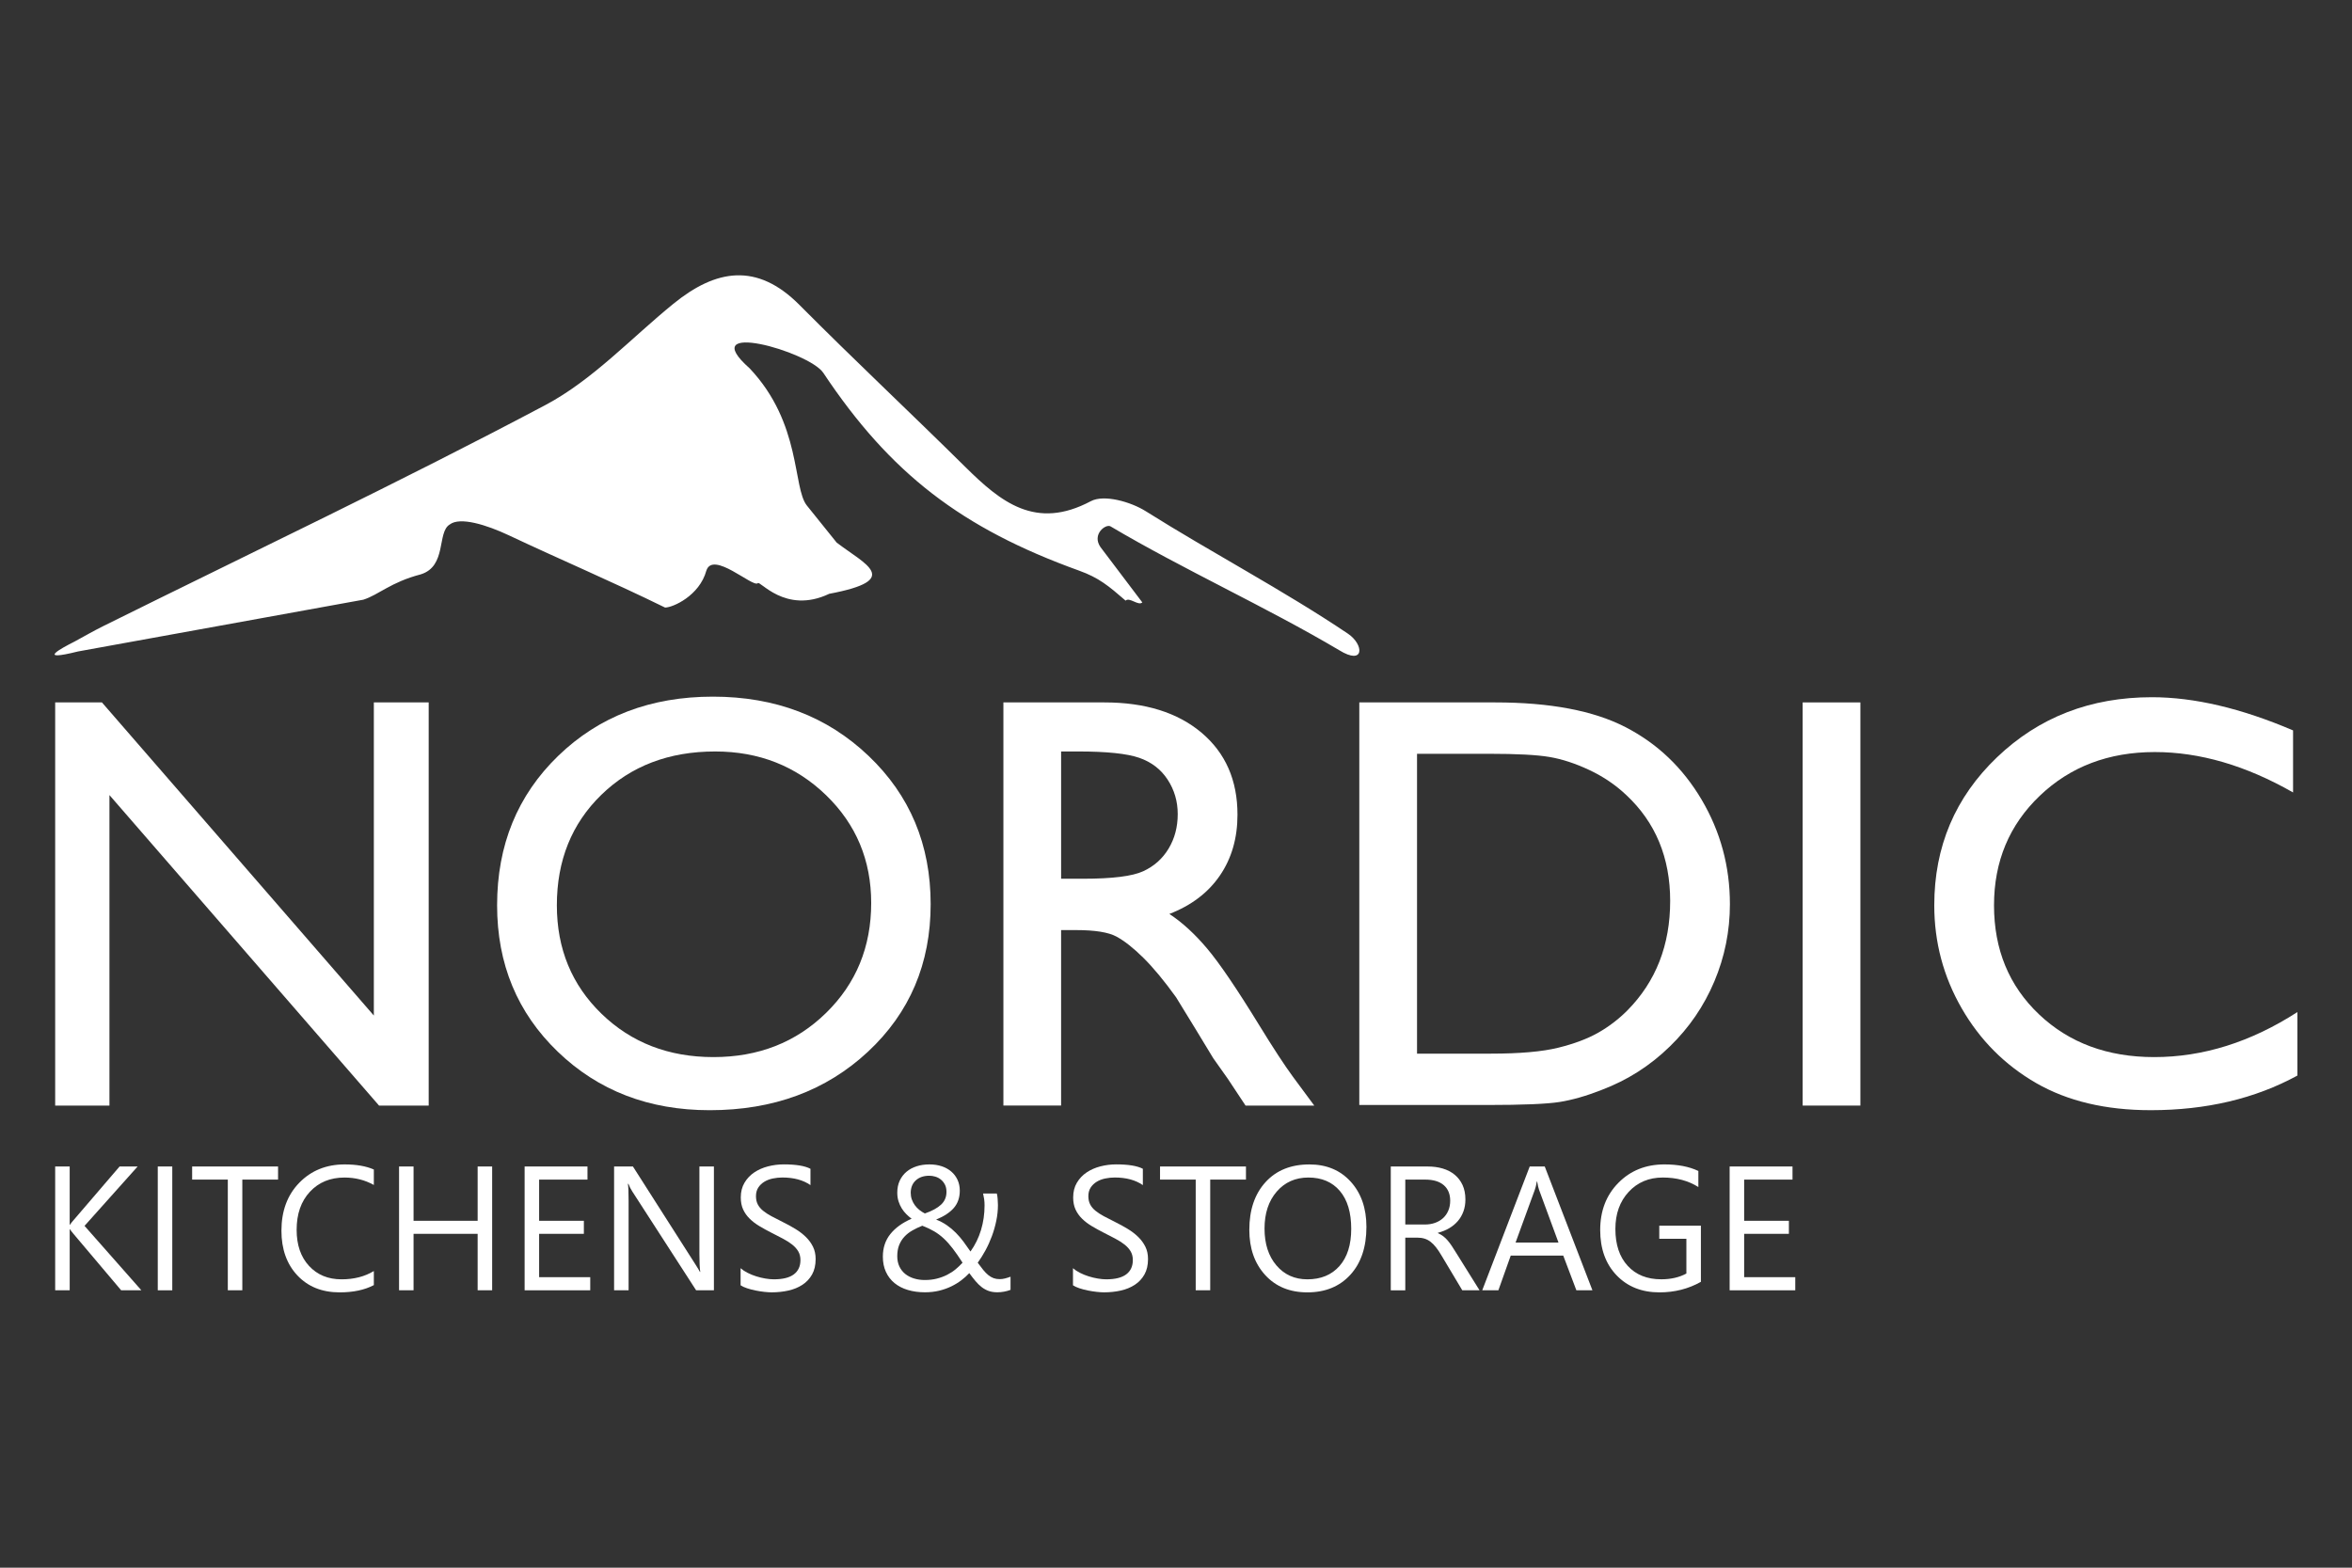 <?xml version="1.0" encoding="utf-8"?>
<!-- Generator: Adobe Illustrator 17.0.0, SVG Export Plug-In . SVG Version: 6.00 Build 0)  -->
<!DOCTYPE svg PUBLIC "-//W3C//DTD SVG 1.1//EN" "http://www.w3.org/Graphics/SVG/1.1/DTD/svg11.dtd">
<svg version="1.1" id="Layer_1" xmlns="http://www.w3.org/2000/svg" xmlns:xlink="http://www.w3.org/1999/xlink" x="0px" y="0px"
	 width="150px" height="100px" viewBox="0 0 150 100" enable-background="new 0 0 150 100" xml:space="preserve">
<rect x="0" y="0" width="150" height="100" fill="#333333" stroke="none"/>
<g>
	<path fill="#FFFFFF" d="M23.842,44.806h3.498v25.717h-3.166L6.98,50.717v19.806H3.519V44.806h2.982L23.842,64.78V44.806z"/>
	<path fill="#FFFFFF" d="M45.464,44.438c3.973,0,7.282,1.258,9.925,3.774c2.643,2.516,3.964,5.67,3.964,9.462
		c0,3.792-1.334,6.931-4.001,9.416c-2.668,2.485-6.031,3.728-10.09,3.728c-3.876,0-7.104-1.242-9.686-3.728
		c-2.582-2.485-3.873-5.599-3.873-9.342c0-3.841,1.3-7.02,3.9-9.536C38.203,45.696,41.49,44.438,45.464,44.438z M45.611,47.935
		c-2.943,0-5.361,0.92-7.256,2.761c-1.894,1.841-2.841,4.191-2.841,7.051c0,2.774,0.95,5.081,2.851,6.922
		c1.9,1.841,4.279,2.761,7.136,2.761c2.869,0,5.263-0.939,7.182-2.817c1.919-1.878,2.878-4.216,2.878-7.014
		c0-2.724-0.959-5.016-2.878-6.876C50.763,48.865,48.406,47.935,45.611,47.935z"/>
	<path fill="#FFFFFF" d="M63.992,70.523V44.806h6.443c2.601,0,4.666,0.644,6.194,1.933c1.528,1.289,2.292,3.031,2.292,5.228
		c0,1.497-0.375,2.792-1.123,3.884c-0.749,1.093-1.823,1.908-3.222,2.448c0.822,0.54,1.626,1.277,2.411,2.209
		c0.786,0.933,1.89,2.559,3.314,4.878c0.896,1.461,1.614,2.559,2.154,3.295l1.362,1.841h-4.382l-1.122-1.695
		c-0.037-0.061-0.11-0.166-0.221-0.313l-0.717-1.013l-1.14-1.879l-1.231-2.008c-0.76-1.056-1.456-1.896-2.089-2.521
		c-0.633-0.625-1.204-1.075-1.714-1.351c-0.51-0.276-1.367-0.414-2.571-0.414h-0.958v11.192H63.992z M68.778,47.935h-1.105v8.118
		h1.399c1.865,0,3.145-0.159,3.838-0.479c0.693-0.319,1.234-0.801,1.62-1.445c0.386-0.644,0.58-1.377,0.58-2.2
		c0-0.81-0.215-1.543-0.644-2.2c-0.43-0.656-1.034-1.12-1.813-1.39C71.874,48.07,70.582,47.935,68.778,47.935z"/>
	<path fill="#FFFFFF" d="M86.69,70.486v-25.68h8.67c3.498,0,6.265,0.525,8.302,1.574c2.037,1.049,3.657,2.593,4.86,4.63
		c1.203,2.037,1.804,4.259,1.804,6.664c0,1.718-0.332,3.363-0.994,4.933c-0.663,1.571-1.608,2.952-2.835,4.142
		c-1.252,1.227-2.706,2.154-4.363,2.78c-0.97,0.381-1.859,0.635-2.669,0.764c-0.81,0.129-2.357,0.193-4.639,0.193H86.69z
		 M94.974,48.083h-4.602v19.127h4.712c1.841,0,3.27-0.126,4.289-0.377c1.019-0.251,1.868-0.571,2.55-0.957
		c0.681-0.387,1.304-0.862,1.868-1.427c1.816-1.841,2.725-4.167,2.725-6.977c0-2.761-0.933-5.013-2.798-6.756
		c-0.687-0.65-1.476-1.184-2.365-1.601c-0.89-0.417-1.734-0.693-2.531-0.828C98.023,48.15,96.741,48.083,94.974,48.083z"/>
	<path fill="#FFFFFF" d="M114.965,44.806h3.682v25.717h-3.682V44.806z"/>
	<path fill="#FFFFFF" d="M146.518,64.558v4.05c-2.7,1.473-5.817,2.209-9.352,2.209c-2.872,0-5.308-0.577-7.309-1.73
		c-2-1.153-3.583-2.743-4.749-4.768c-1.166-2.025-1.749-4.216-1.749-6.572c0-3.743,1.334-6.891,4.004-9.444
		c2.669-2.553,5.961-3.829,9.876-3.829c2.7,0,5.7,0.706,9.002,2.117v3.958c-3.007-1.718-5.946-2.577-8.818-2.577
		c-2.945,0-5.391,0.93-7.336,2.789c-1.945,1.859-2.918,4.188-2.918,6.986c0,2.823,0.957,5.142,2.872,6.958
		c1.914,1.816,4.363,2.725,7.345,2.725C140.504,67.43,143.548,66.473,146.518,64.558z"/>
	<path fill="#FFFFFF" d="M53.358,34.609c1.779,1.371,4.264,2.375-0.475,3.269c-2.817,1.341-4.464-0.931-4.56-0.671
		c-0.34,0.258-2.859-2.096-3.275-0.807c-0.438,1.603-2.141,2.355-2.632,2.355c-3.432-1.682-6.621-3.032-9.957-4.605
		c-1.426-0.672-3.126-1.202-3.781-0.691c-0.82,0.495-0.166,2.658-1.843,3.178c-1.928,0.503-2.682,1.307-3.665,1.617
		c-6.532,1.185-12.362,2.243-18.192,3.301c-2.672,0.665-1.13-0.173-0.206-0.64c0.6-0.325,1.191-0.668,1.801-0.971
		c9.417-4.674,18.921-9.183,28.206-14.105c3.015-1.598,5.467-4.266,8.163-6.459c2.709-2.204,5.327-2.662,8.045,0.073
		c3.47,3.492,7.064,6.859,10.563,10.321c2.273,2.249,4.495,4.069,8.017,2.196c0.84-0.447,2.547,0.037,3.509,0.643
		c4.153,2.613,8.824,5.07,12.895,7.813c1.029,0.697,1.063,2.055-0.568,1.047c-4.646-2.753-9.938-5.146-14.584-7.899
		c-0.298-0.167-1.203,0.504-0.636,1.324c0.889,1.176,1.779,2.353,2.668,3.529c-0.247,0.244-0.819-0.358-1.066-0.114
		c-1.088-0.942-1.701-1.458-2.965-1.913c-7.488-2.701-12.033-6.187-16.313-12.615c-0.909-1.366-8.253-3.434-4.695-0.285
		c3.32,3.521,2.729,7.604,3.647,8.748L53.358,34.609z"/>
	<path fill="#FFFFFF" d="M9.016,82.306H7.727l-3.051-3.613c-0.114-0.136-0.184-0.228-0.209-0.275H4.445v3.888H3.519v-7.898h0.925
		v3.712h0.022c0.051-0.081,0.121-0.171,0.209-0.27l2.952-3.442h1.151l-3.387,3.789L9.016,82.306z"/>
	<path fill="#FFFFFF" d="M10.987,82.306h-0.925v-7.898h0.925V82.306z"/>
	<path fill="#FFFFFF" d="M17.734,75.245h-2.28v7.061h-0.925v-7.061h-2.275v-0.837h5.48V75.245z"/>
	<path fill="#FFFFFF" d="M23.842,81.975c-0.584,0.308-1.311,0.463-2.181,0.463c-1.124,0-2.023-0.362-2.699-1.085
		c-0.676-0.723-1.013-1.672-1.013-2.847c0-1.263,0.38-2.284,1.14-3.062c0.76-0.778,1.724-1.168,2.891-1.168
		c0.749,0,1.369,0.108,1.862,0.325v0.986c-0.566-0.316-1.19-0.474-1.873-0.474c-0.907,0-1.642,0.303-2.206,0.909
		c-0.564,0.606-0.845,1.415-0.845,2.429c0,0.962,0.263,1.728,0.79,2.299c0.527,0.571,1.218,0.856,2.074,0.856
		c0.793,0,1.48-0.176,2.06-0.529V81.975z"/>
	<path fill="#FFFFFF" d="M31.387,82.306h-0.925v-3.602h-4.087v3.602H25.45v-7.898h0.925v3.464h4.087v-3.464h0.925V82.306z"/>
	<path fill="#FFFFFF" d="M37.644,82.306h-4.186v-7.898h4.009v0.837h-3.084v2.627h2.853v0.832h-2.853v2.765h3.26V82.306z"/>
	<path fill="#FFFFFF" d="M45.53,82.306h-1.134l-4.065-6.295c-0.103-0.158-0.187-0.323-0.253-0.496h-0.033
		c0.029,0.169,0.044,0.531,0.044,1.085v5.706h-0.925v-7.898h1.201l3.954,6.196c0.165,0.257,0.272,0.433,0.319,0.529h0.022
		c-0.037-0.228-0.055-0.615-0.055-1.162v-5.563h0.925V82.306z"/>
	<path fill="#FFFFFF" d="M47.232,81.986v-1.09c0.125,0.11,0.274,0.209,0.449,0.297c0.174,0.088,0.358,0.163,0.551,0.223
		c0.193,0.061,0.386,0.107,0.581,0.14c0.195,0.033,0.375,0.05,0.54,0.05c0.569,0,0.994-0.106,1.275-0.317
		c0.281-0.211,0.421-0.515,0.421-0.912c0-0.213-0.047-0.398-0.14-0.556c-0.094-0.158-0.223-0.302-0.388-0.432
		c-0.165-0.13-0.361-0.255-0.587-0.375c-0.226-0.119-0.469-0.245-0.73-0.377c-0.275-0.139-0.532-0.281-0.771-0.424
		c-0.239-0.143-0.446-0.301-0.622-0.474c-0.176-0.173-0.315-0.368-0.416-0.587c-0.101-0.218-0.151-0.475-0.151-0.768
		c0-0.36,0.079-0.673,0.237-0.939c0.158-0.266,0.365-0.486,0.622-0.658c0.257-0.173,0.55-0.301,0.878-0.386
		c0.329-0.084,0.664-0.127,1.005-0.127c0.778,0,1.346,0.094,1.702,0.281v1.041c-0.466-0.323-1.065-0.485-1.795-0.485
		c-0.202,0-0.404,0.021-0.606,0.063c-0.202,0.042-0.382,0.111-0.54,0.207c-0.158,0.096-0.286,0.219-0.385,0.369
		c-0.099,0.151-0.149,0.334-0.149,0.551c0,0.202,0.038,0.376,0.113,0.523c0.075,0.147,0.186,0.281,0.333,0.402
		c0.147,0.121,0.326,0.239,0.537,0.352c0.211,0.114,0.454,0.239,0.73,0.375c0.283,0.14,0.551,0.286,0.804,0.441
		c0.253,0.154,0.475,0.325,0.666,0.512c0.191,0.187,0.342,0.395,0.454,0.622c0.112,0.228,0.168,0.488,0.168,0.782
		c0,0.389-0.076,0.719-0.229,0.989c-0.152,0.27-0.358,0.489-0.617,0.658c-0.259,0.169-0.557,0.291-0.895,0.366
		c-0.338,0.075-0.694,0.113-1.068,0.113c-0.125,0-0.279-0.01-0.463-0.03c-0.184-0.02-0.371-0.05-0.562-0.088
		c-0.191-0.039-0.372-0.086-0.542-0.143C47.472,82.119,47.335,82.056,47.232,81.986z"/>
	<path fill="#FFFFFF" d="M63.606,82.432c-0.209,0-0.394-0.028-0.553-0.085c-0.16-0.057-0.308-0.138-0.443-0.242
		c-0.136-0.105-0.267-0.232-0.394-0.383c-0.127-0.15-0.26-0.321-0.399-0.512c-0.147,0.158-0.317,0.31-0.509,0.457
		c-0.193,0.147-0.407,0.277-0.642,0.391c-0.235,0.114-0.492,0.205-0.771,0.273c-0.279,0.068-0.582,0.102-0.909,0.102
		c-0.397,0-0.76-0.05-1.09-0.149c-0.33-0.099-0.613-0.245-0.848-0.438c-0.235-0.193-0.418-0.43-0.548-0.713
		c-0.13-0.283-0.196-0.608-0.196-0.975c0-0.562,0.16-1.042,0.479-1.44c0.319-0.398,0.771-0.724,1.355-0.978
		c-0.11-0.081-0.22-0.175-0.33-0.284c-0.11-0.108-0.208-0.231-0.295-0.369c-0.086-0.138-0.156-0.29-0.209-0.457
		c-0.053-0.167-0.08-0.35-0.08-0.548c0-0.29,0.052-0.547,0.157-0.771c0.105-0.224,0.249-0.413,0.432-0.567
		c0.184-0.154,0.4-0.271,0.65-0.35c0.25-0.079,0.519-0.118,0.81-0.118c0.286,0,0.548,0.039,0.785,0.118
		c0.237,0.079,0.441,0.192,0.611,0.339c0.171,0.147,0.304,0.323,0.399,0.529c0.095,0.206,0.143,0.435,0.143,0.688
		c0,0.441-0.126,0.807-0.377,1.099c-0.252,0.292-0.629,0.541-1.132,0.746c0.253,0.099,0.483,0.22,0.688,0.363
		c0.206,0.143,0.396,0.303,0.57,0.479c0.174,0.176,0.337,0.365,0.487,0.567c0.15,0.202,0.299,0.411,0.446,0.628
		c0.297-0.415,0.521-0.872,0.672-1.371c0.15-0.499,0.226-1.022,0.226-1.57c0-0.14-0.008-0.271-0.025-0.394
		c-0.017-0.123-0.04-0.245-0.069-0.366h0.876c0.029,0.121,0.047,0.236,0.052,0.344c0.006,0.108,0.012,0.238,0.019,0.388
		c0,0.334-0.035,0.67-0.105,1.008c-0.07,0.338-0.163,0.666-0.281,0.983c-0.118,0.318-0.254,0.62-0.41,0.906
		c-0.156,0.286-0.32,0.549-0.493,0.788c0.128,0.176,0.246,0.33,0.352,0.46c0.106,0.13,0.214,0.24,0.322,0.328
		c0.108,0.088,0.22,0.153,0.336,0.196c0.116,0.042,0.247,0.063,0.394,0.063c0.11,0,0.222-0.015,0.336-0.044
		c0.114-0.029,0.231-0.066,0.352-0.11v0.837c-0.132,0.051-0.271,0.09-0.416,0.116C63.887,82.419,63.745,82.432,63.606,82.432z
		 M58.985,81.65c0.279,0,0.536-0.03,0.771-0.091c0.235-0.061,0.452-0.141,0.65-0.242c0.198-0.101,0.378-0.218,0.54-0.352
		c0.162-0.134,0.308-0.274,0.441-0.421c-0.224-0.349-0.431-0.647-0.62-0.895c-0.189-0.248-0.38-0.462-0.573-0.642
		c-0.193-0.18-0.398-0.334-0.617-0.463c-0.219-0.129-0.471-0.248-0.757-0.358c-0.231,0.092-0.444,0.194-0.639,0.306
		c-0.195,0.112-0.363,0.244-0.504,0.397c-0.141,0.152-0.253,0.33-0.333,0.531c-0.081,0.202-0.121,0.439-0.121,0.71
		c0,0.25,0.046,0.47,0.138,0.661c0.092,0.191,0.218,0.35,0.377,0.476c0.16,0.127,0.346,0.222,0.559,0.286
		C58.509,81.618,58.739,81.65,58.985,81.65z M60.362,76.027c0-0.184-0.034-0.34-0.102-0.468c-0.068-0.129-0.154-0.235-0.259-0.319
		c-0.105-0.084-0.221-0.146-0.35-0.184c-0.129-0.039-0.255-0.058-0.38-0.058c-0.36,0-0.647,0.097-0.862,0.292
		c-0.215,0.195-0.324,0.459-0.328,0.793c0,0.151,0.023,0.292,0.069,0.424c0.046,0.132,0.11,0.255,0.193,0.369
		c0.083,0.114,0.179,0.215,0.289,0.303c0.11,0.088,0.228,0.163,0.352,0.226c0.463-0.162,0.808-0.35,1.035-0.565
		C60.248,76.625,60.362,76.354,60.362,76.027z"/>
	<path fill="#FFFFFF" d="M68.43,81.986v-1.09c0.125,0.11,0.274,0.209,0.449,0.297c0.174,0.088,0.358,0.163,0.551,0.223
		c0.193,0.061,0.386,0.107,0.581,0.14c0.195,0.033,0.375,0.05,0.54,0.05c0.569,0,0.994-0.106,1.275-0.317
		c0.281-0.211,0.421-0.515,0.421-0.912c0-0.213-0.047-0.398-0.14-0.556c-0.094-0.158-0.223-0.302-0.388-0.432
		c-0.165-0.13-0.361-0.255-0.587-0.375c-0.226-0.119-0.469-0.245-0.73-0.377c-0.275-0.139-0.532-0.281-0.771-0.424
		c-0.239-0.143-0.446-0.301-0.622-0.474c-0.176-0.173-0.315-0.368-0.416-0.587c-0.101-0.218-0.151-0.475-0.151-0.768
		c0-0.36,0.079-0.673,0.237-0.939c0.158-0.266,0.365-0.486,0.622-0.658c0.257-0.173,0.55-0.301,0.878-0.386
		c0.329-0.084,0.664-0.127,1.005-0.127c0.778,0,1.346,0.094,1.702,0.281v1.041c-0.466-0.323-1.065-0.485-1.795-0.485
		c-0.202,0-0.404,0.021-0.606,0.063c-0.202,0.042-0.382,0.111-0.54,0.207c-0.158,0.096-0.286,0.219-0.385,0.369
		c-0.099,0.151-0.149,0.334-0.149,0.551c0,0.202,0.038,0.376,0.113,0.523c0.075,0.147,0.186,0.281,0.333,0.402
		c0.147,0.121,0.326,0.239,0.537,0.352c0.211,0.114,0.454,0.239,0.73,0.375c0.283,0.14,0.551,0.286,0.804,0.441
		c0.253,0.154,0.476,0.325,0.666,0.512c0.191,0.187,0.342,0.395,0.454,0.622c0.112,0.228,0.168,0.488,0.168,0.782
		c0,0.389-0.076,0.719-0.229,0.989c-0.152,0.27-0.358,0.489-0.617,0.658c-0.259,0.169-0.557,0.291-0.895,0.366
		c-0.338,0.075-0.694,0.113-1.068,0.113c-0.125,0-0.279-0.01-0.463-0.03c-0.184-0.02-0.371-0.05-0.562-0.088
		c-0.191-0.039-0.372-0.086-0.542-0.143C68.67,82.119,68.533,82.056,68.43,81.986z"/>
	<path fill="#FFFFFF" d="M79.462,75.245h-2.28v7.061h-0.925v-7.061h-2.275v-0.837h5.48V75.245z"/>
	<path fill="#FFFFFF" d="M83.377,82.438c-1.12,0-2.017-0.369-2.69-1.107c-0.674-0.738-1.011-1.698-1.011-2.88
		c0-1.27,0.343-2.284,1.03-3.04c0.687-0.756,1.621-1.134,2.803-1.134c1.09,0,1.969,0.367,2.635,1.101c0.666,0.734,1,1.695,1,2.88
		c0,1.289-0.341,2.308-1.024,3.057C85.437,82.063,84.523,82.438,83.377,82.438z M83.444,75.113c-0.83,0-1.504,0.299-2.021,0.898
		c-0.518,0.599-0.777,1.384-0.777,2.357c0,0.973,0.252,1.756,0.757,2.349c0.505,0.593,1.163,0.889,1.974,0.889
		c0.866,0,1.549-0.283,2.049-0.848c0.499-0.565,0.749-1.357,0.749-2.374c0-1.043-0.242-1.849-0.727-2.418
		C84.964,75.397,84.295,75.113,83.444,75.113z"/>
	<path fill="#FFFFFF" d="M94.359,82.306h-1.101l-1.322-2.214c-0.121-0.206-0.239-0.381-0.352-0.526
		c-0.114-0.145-0.23-0.263-0.35-0.355c-0.119-0.092-0.248-0.159-0.386-0.201c-0.138-0.042-0.293-0.063-0.465-0.063h-0.76v3.36
		h-0.925v-7.898h2.357c0.345,0,0.664,0.043,0.956,0.129c0.292,0.086,0.545,0.218,0.76,0.394c0.215,0.176,0.383,0.396,0.504,0.658
		c0.121,0.263,0.182,0.57,0.182,0.922c0,0.275-0.041,0.528-0.124,0.757c-0.083,0.23-0.2,0.434-0.353,0.614
		c-0.152,0.18-0.336,0.333-0.551,0.46c-0.215,0.127-0.456,0.225-0.724,0.295v0.022c0.132,0.059,0.247,0.126,0.344,0.201
		c0.097,0.075,0.19,0.164,0.278,0.267c0.088,0.103,0.175,0.219,0.262,0.35c0.086,0.13,0.183,0.282,0.289,0.454L94.359,82.306z
		 M89.623,75.245v2.864h1.256c0.231,0,0.445-0.035,0.642-0.105c0.196-0.07,0.366-0.17,0.509-0.3c0.143-0.13,0.255-0.29,0.336-0.479
		c0.081-0.189,0.121-0.401,0.121-0.636c0-0.422-0.137-0.752-0.41-0.989c-0.274-0.237-0.669-0.355-1.187-0.355H89.623z"/>
	<path fill="#FFFFFF" d="M101.558,82.306h-1.024l-0.837-2.214h-3.349l-0.788,2.214h-1.03l3.029-7.898h0.958L101.558,82.306z
		 M99.393,79.26l-1.239-3.365c-0.04-0.11-0.081-0.286-0.121-0.529h-0.022c-0.037,0.224-0.079,0.4-0.127,0.529l-1.228,3.365H99.393z"
		/>
	<path fill="#FFFFFF" d="M108.475,81.766c-0.793,0.448-1.674,0.672-2.644,0.672c-1.127,0-2.039-0.364-2.734-1.09
		c-0.696-0.727-1.044-1.689-1.044-2.886c0-1.223,0.386-2.226,1.159-3.01c0.773-0.784,1.752-1.176,2.938-1.176
		c0.859,0,1.581,0.14,2.164,0.419v1.024c-0.639-0.404-1.395-0.606-2.269-0.606c-0.885,0-1.61,0.305-2.175,0.914
		c-0.565,0.61-0.848,1.399-0.848,2.368c0,0.999,0.262,1.784,0.788,2.354c0.525,0.571,1.237,0.856,2.137,0.856
		c0.617,0,1.151-0.123,1.603-0.369v-2.214h-1.729v-0.837h2.655V81.766z"/>
	<path fill="#FFFFFF" d="M114.495,82.306h-4.186v-7.898h4.009v0.837h-3.084v2.627h2.853v0.832h-2.853v2.765h3.26V82.306z"/>
</g>
</svg>
